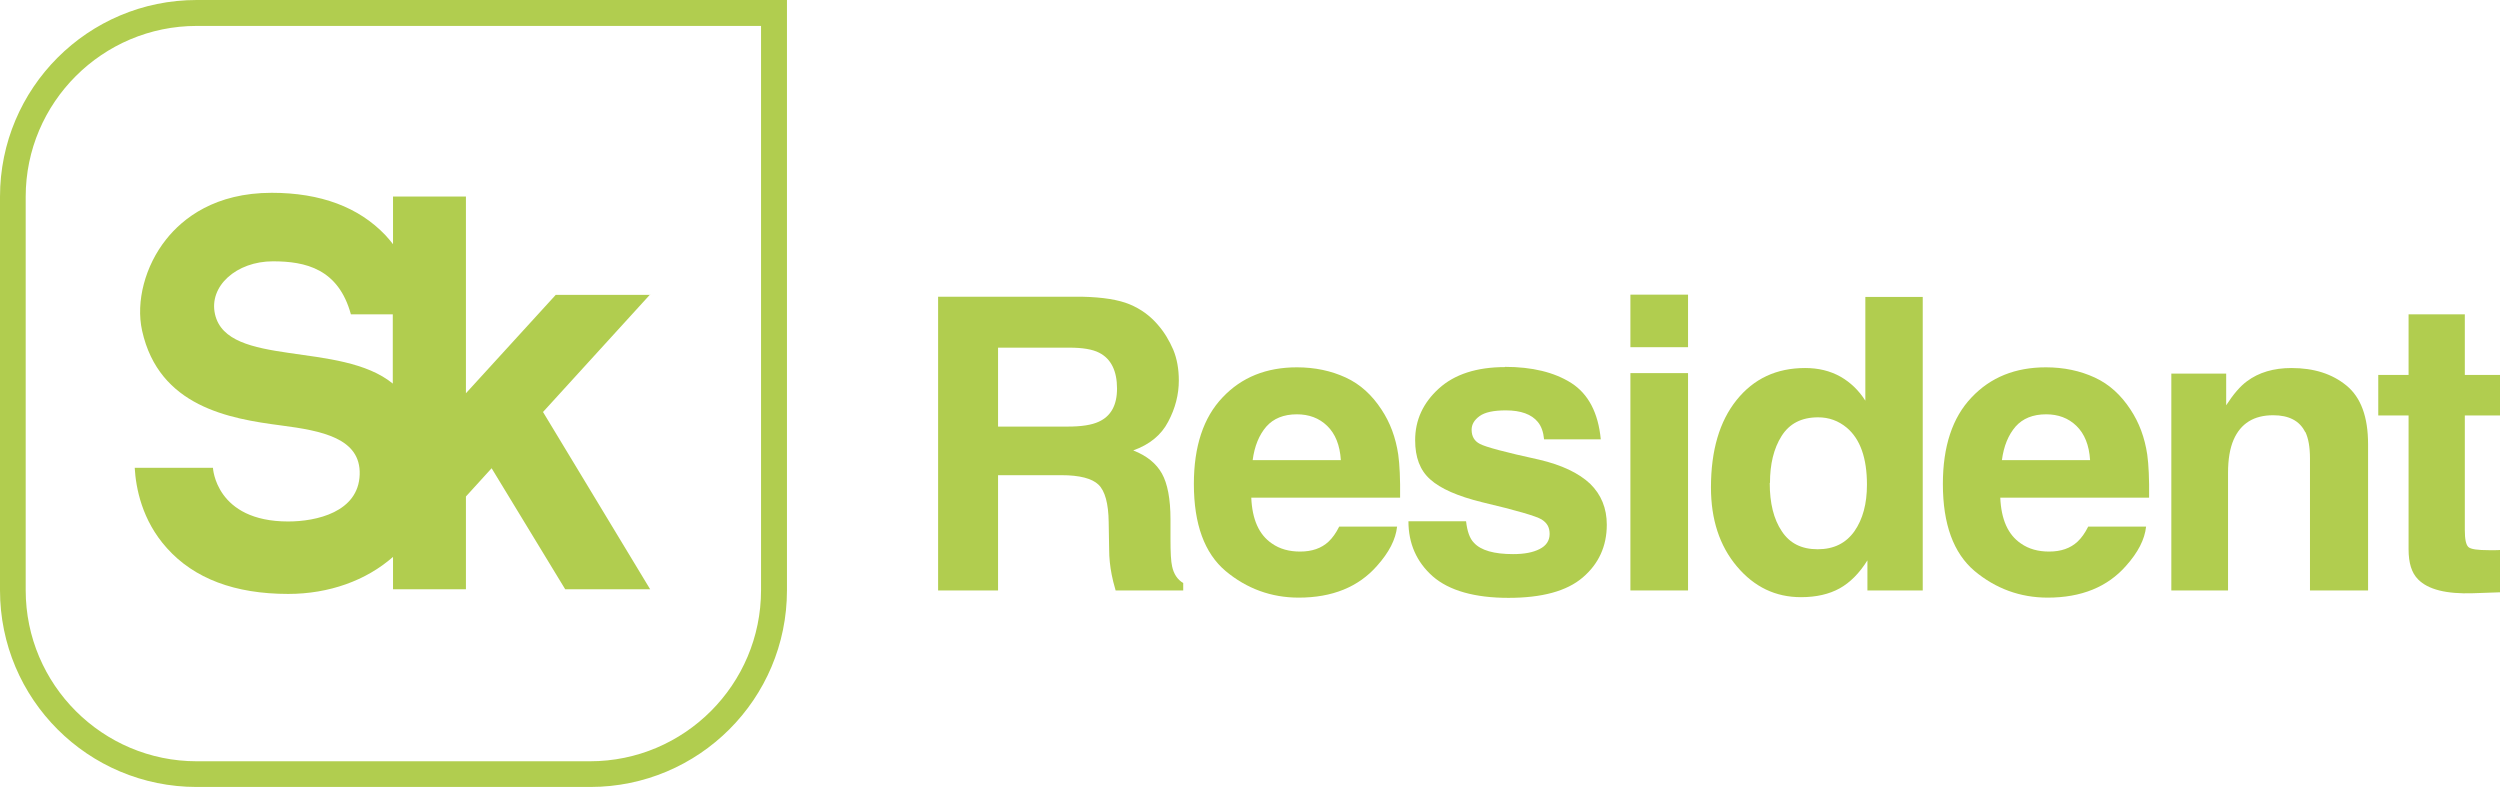 <?xml version="1.0" encoding="UTF-8"?>
<svg id="_Слой_2" data-name="Слой 2" xmlns="http://www.w3.org/2000/svg" viewBox="0 0 108.01 34">
  <defs>
    <style>
      .cls-1 {
        fill: #b1cd4f;
        stroke-width: 0px;
      }
    </style>
  </defs>
  <g id="_Слой_1-2" data-name="Слой 1">
    <path class="cls-1" d="M46.13,18.43c.6,0,1.04-.07,1.34-.21.53-.24.79-.72.79-1.43,0-.77-.26-1.29-.77-1.55-.29-.15-.72-.22-1.29-.22h-3.08v3.41h3.01ZM45.86,20.53h-2.74v4.98h-2.59v-12.69h6.23c.89.02,1.57.13,2.05.33.48.2.89.5,1.22.89.28.32.49.68.66,1.07.16.39.24.83.24,1.33,0,.6-.15,1.2-.46,1.78-.3.58-.81.99-1.51,1.24.59.23,1,.57,1.24,1,.24.43.37,1.09.37,1.98v.85c0,.58.02.97.07,1.18.07.33.23.57.48.72v.32h-2.92c-.08-.28-.14-.51-.17-.68-.07-.36-.11-.72-.11-1.09l-.02-1.18c-.01-.81-.16-1.35-.44-1.62-.28-.27-.82-.41-1.6-.41"/>
    <path class="cls-1" d="M57.93,19.88c-.04-.65-.24-1.14-.59-1.48s-.79-.5-1.31-.5c-.57,0-1.01.18-1.32.53-.31.36-.51.84-.59,1.45h3.81ZM60.36,22.75c-.06.56-.35,1.12-.87,1.7-.8.91-1.93,1.37-3.38,1.37-1.19,0-2.25-.39-3.16-1.15-.91-.77-1.37-2.02-1.37-3.76,0-1.62.41-2.87,1.24-3.74.82-.87,1.89-1.3,3.21-1.3.78,0,1.48.15,2.11.44.63.29,1.14.76,1.55,1.39.37.56.61,1.2.72,1.94.06.43.09,1.05.08,1.86h-6.43c.04.94.33,1.6.89,1.98.34.24.75.35,1.22.35.51,0,.92-.14,1.23-.43.17-.16.32-.37.46-.65h2.51Z"/>
    <path class="cls-1" d="M65.02,15.85c1.17,0,2.13.23,2.87.7.73.47,1.16,1.28,1.27,2.43h-2.45c-.03-.32-.12-.57-.27-.75-.27-.33-.73-.5-1.38-.5-.53,0-.91.08-1.14.25-.23.17-.34.36-.34.59,0,.28.12.49.36.61.24.13,1.09.36,2.56.68.98.23,1.71.58,2.2,1.04.48.47.72,1.06.72,1.77,0,.93-.35,1.69-1.04,2.28-.69.59-1.76.88-3.21.88s-2.56-.31-3.27-.93c-.7-.62-1.05-1.42-1.05-2.38h2.49c.05.44.16.75.34.93.3.33.87.49,1.69.49.48,0,.86-.07,1.15-.22.28-.14.43-.36.43-.65s-.11-.48-.35-.63c-.23-.14-1.08-.39-2.56-.74-1.06-.26-1.81-.59-2.25-.99-.44-.39-.65-.95-.65-1.69,0-.87.34-1.61,1.02-2.23.68-.62,1.64-.93,2.87-.93"/>
    <path class="cls-1" d="M72.93,25.51h-2.49v-9.39h2.49v9.39ZM72.93,15h-2.49v-2.27h2.49v2.27Z"/>
    <path class="cls-1" d="M76.46,20.87c0,.87.17,1.56.52,2.08.34.52.85.78,1.55.78s1.22-.26,1.59-.78c.36-.52.54-1.18.54-2.01,0-1.15-.29-1.97-.87-2.46-.36-.3-.77-.45-1.24-.45-.72,0-1.24.27-1.58.81-.34.54-.5,1.22-.5,2.02M83.07,12.83v12.68h-2.39v-1.3c-.35.56-.75.96-1.2,1.21-.45.25-1.01.38-1.67.38-1.1,0-2.02-.44-2.77-1.33-.75-.89-1.12-2.03-1.12-3.41,0-1.6.37-2.86,1.11-3.78.74-.92,1.72-1.38,2.96-1.38.57,0,1.07.12,1.52.37.44.25.8.6,1.08,1.04v-4.48h2.49Z"/>
    <path class="cls-1" d="M90.3,19.88c-.04-.65-.24-1.14-.59-1.48s-.79-.5-1.31-.5c-.57,0-1.01.18-1.32.53-.31.36-.51.84-.59,1.45h3.81ZM92.72,22.75c-.06.56-.35,1.12-.87,1.7-.8.91-1.93,1.37-3.38,1.37-1.19,0-2.25-.39-3.16-1.15-.91-.77-1.37-2.02-1.37-3.76,0-1.62.41-2.87,1.24-3.74.82-.87,1.89-1.3,3.21-1.3.78,0,1.48.15,2.11.44.63.29,1.14.76,1.55,1.39.37.56.61,1.2.72,1.94.06.43.09,1.05.08,1.86h-6.43c.04.94.33,1.6.89,1.98.34.24.75.35,1.22.35.51,0,.92-.14,1.23-.43.17-.16.32-.37.46-.65h2.51Z"/>
    <path class="cls-1" d="M99.59,18.66c-.24-.48-.7-.72-1.38-.72-.83,0-1.4.35-1.71,1.06-.16.37-.24.85-.24,1.43v5.08h-2.45v-9.37h2.37v1.37c.31-.48.61-.83.9-1.04.51-.38,1.15-.57,1.92-.57.97,0,1.76.25,2.38.76.62.51.93,1.35.93,2.53v6.32h-2.51v-5.71c0-.49-.07-.87-.2-1.14"/>
    <path class="cls-1" d="M108.01,23.76v1.83l-1.16.04c-1.16.04-1.95-.16-2.38-.6-.28-.28-.41-.71-.41-1.3v-5.78h-1.31v-1.75h1.31v-2.62h2.43v2.62h1.52v1.75h-1.52v4.96c0,.39.05.62.15.72.1.1.4.14.9.14.07,0,.15,0,.24,0,.08,0,.17,0,.25-.01"/>
    <path class="cls-1" d="M34,0H8.5C3.8,0,0,3.81,0,8.5v17c0,4.7,3.8,8.5,8.5,8.5h17c4.69,0,8.5-3.8,8.5-8.5V0ZM32.88,1.12v24.38c0,4.07-3.31,7.39-7.39,7.39H8.5c-4.07,0-7.39-3.31-7.39-7.39V8.5C1.11,4.43,4.43,1.12,8.5,1.12h24.38Z"/>
    <path class="cls-1" d="M16.98,16.58c-2.26-1.86-7.16-.69-7.69-3-.28-1.22.93-2.29,2.5-2.29,1.41,0,2.83.32,3.37,2.29h1.81v3.01ZM28.09,12.74h-4.08l-3.88,4.25v-8.5h-3.15v2.06c-.1-.13-.21-.26-.33-.39-1.15-1.21-2.8-1.83-4.91-1.83-2.44,0-3.83,1.09-4.56,2.01-.91,1.14-1.32,2.69-1.04,3.95.73,3.28,3.77,3.8,6,4.09,1.76.23,3.45.55,3.4,2.12-.05,1.63-1.88,2.03-3.09,2.03-3.14,0-3.25-2.32-3.25-2.32h-3.38c.05.87.31,2.27,1.39,3.47,1.18,1.32,2.94,1.98,5.24,1.98,1.77,0,3.37-.58,4.53-1.6v1.4h3.15v-4.01l1.11-1.22,3.18,5.23h3.67l-4.63-7.66,4.63-5.08Z"/>
  </g>
</svg>
